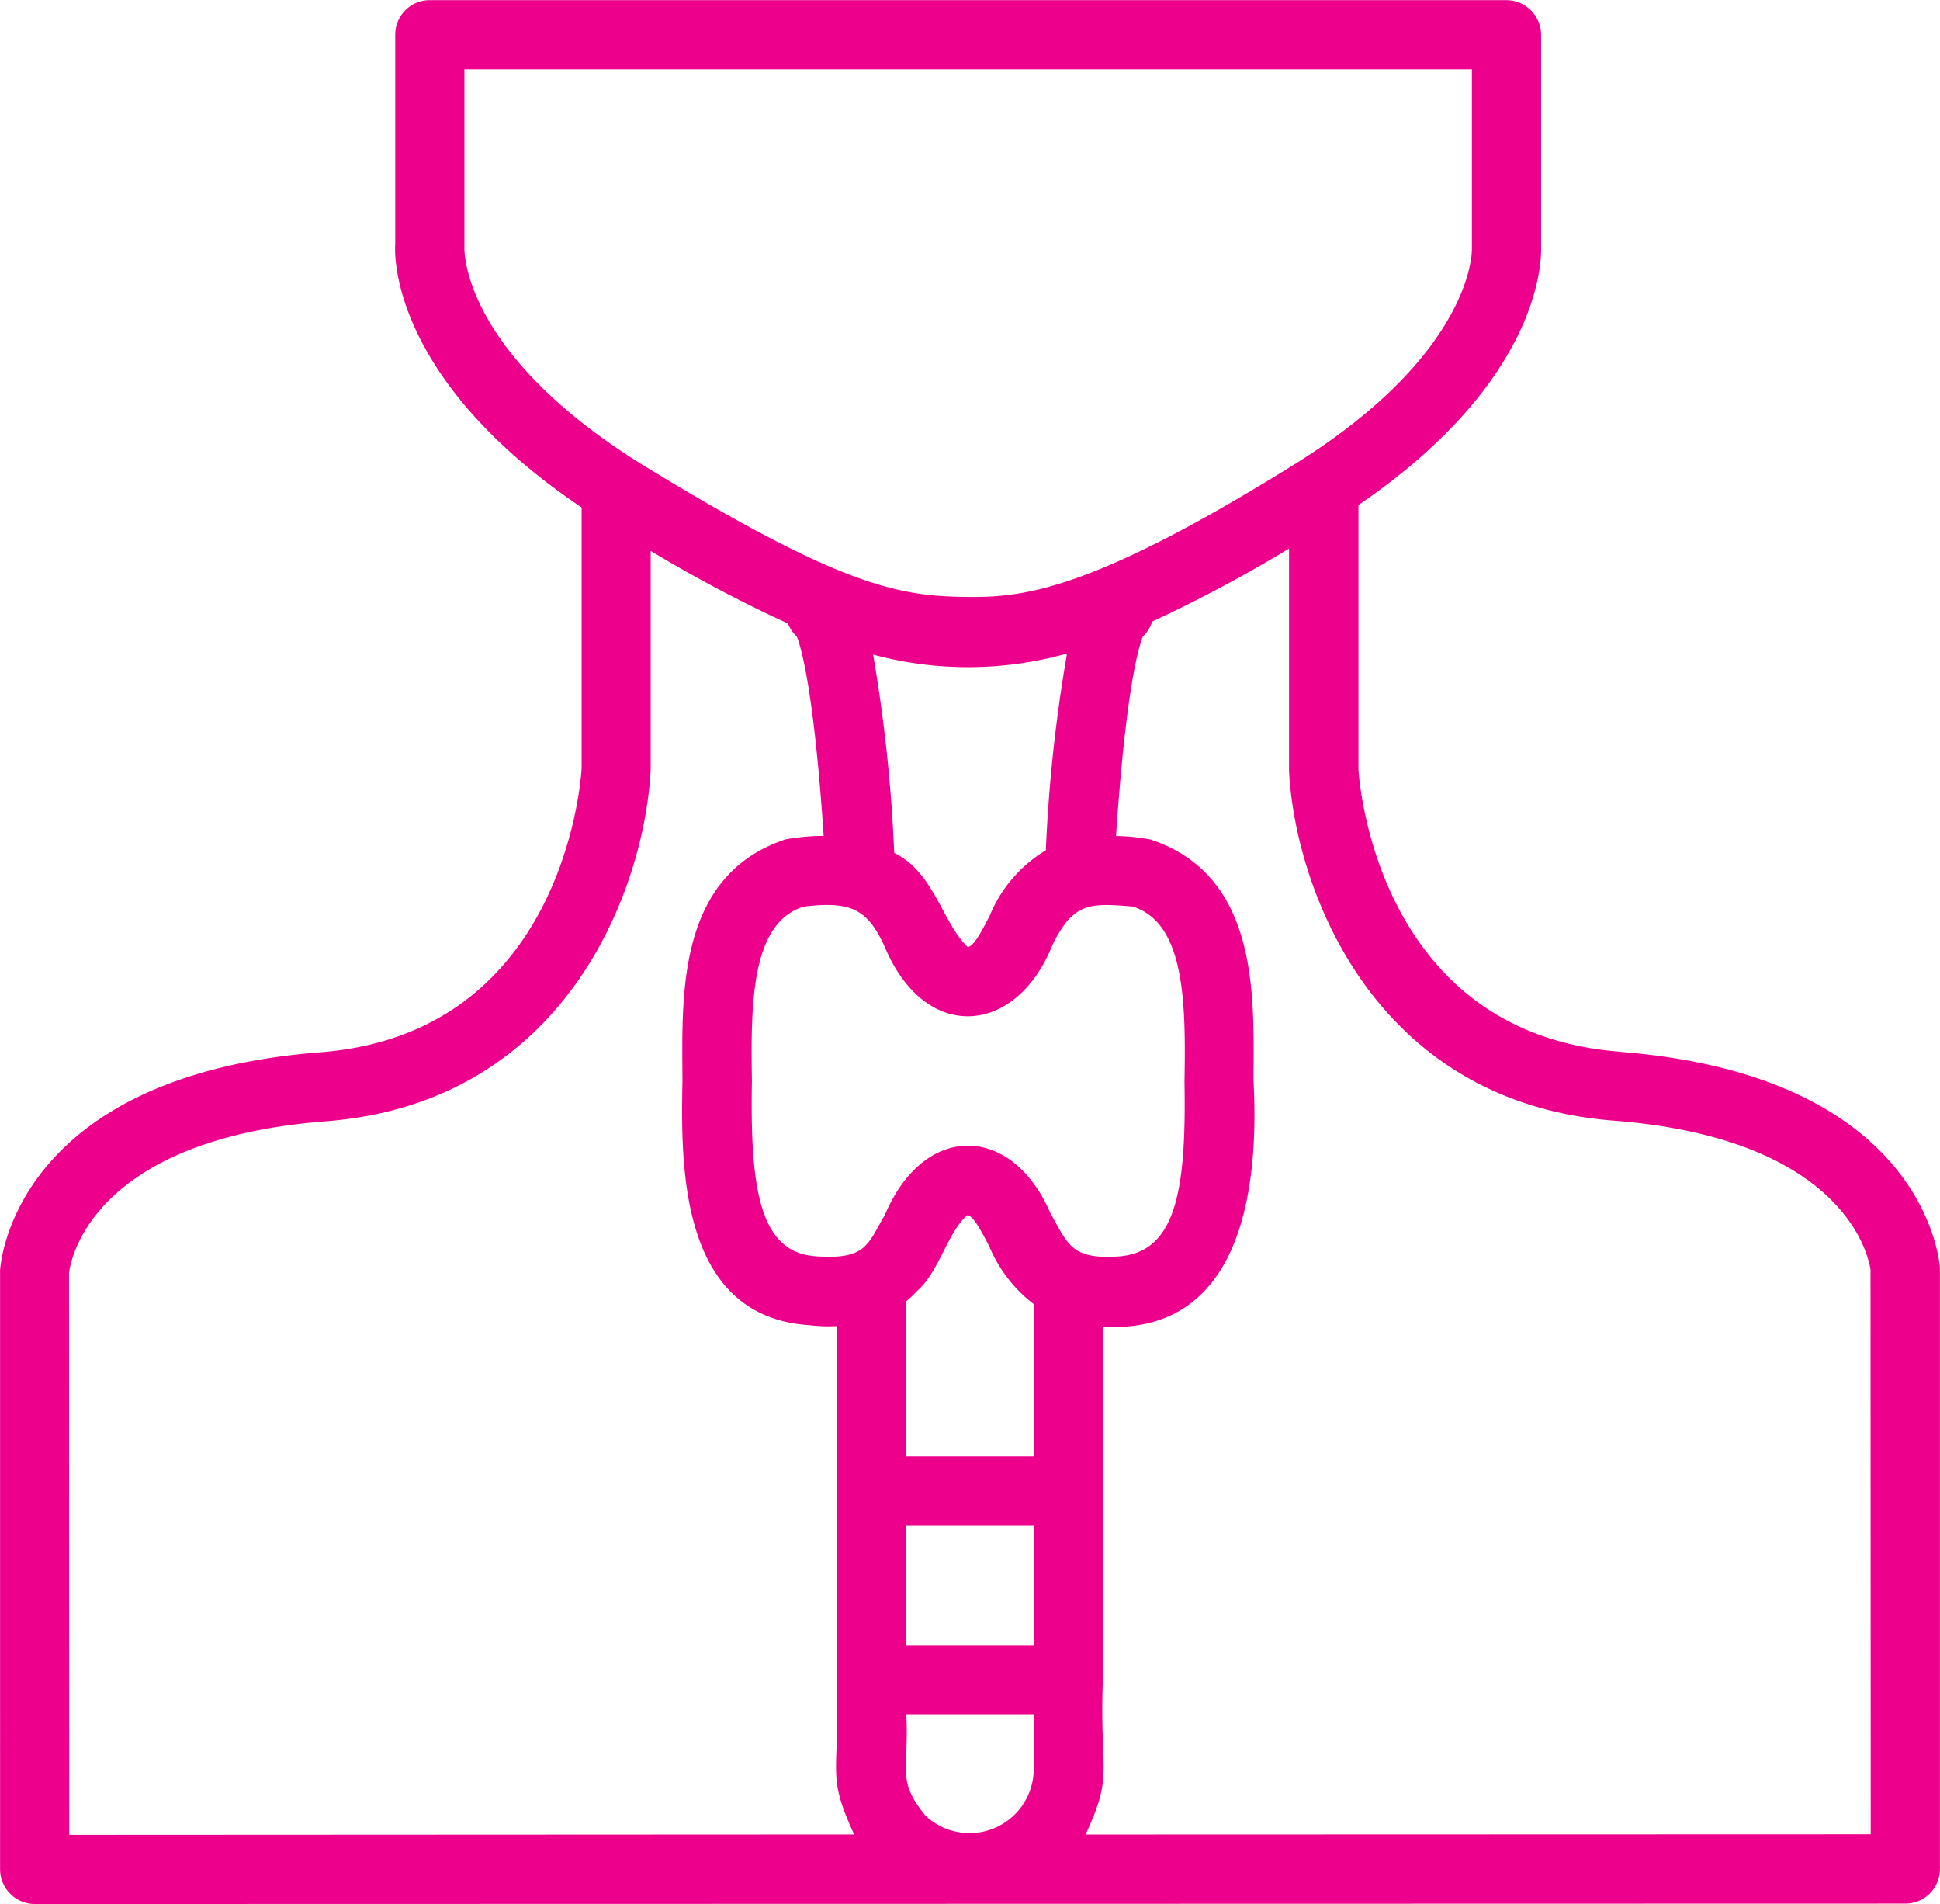 <?xml version="1.0" encoding="UTF-8"?> <svg xmlns="http://www.w3.org/2000/svg" width="56.202" height="55.149" viewBox="0 0 56.202 55.149"><path id="thyroid" d="M50.915,34.983c-7.054-.546-7.544-7.911-7.56-8.171V19.151c5.192-3.542,5.309-6.953,5.291-7.49l0-6.133a1.01,1.01,0,0,0-1-1H16.45a1,1,0,0,0-1,1l0,6.066c-.014.16-.241,3.83,5.4,7.628v7.553c-.018.314-.508,7.679-7.561,8.225-8.813.684-9.27,6.028-9.287,6.322V58.67a1.01,1.01,0,0,0,1,1L59.2,59.658a1,1,0,0,0,1-1l0-17.415c-.015-.227-.471-5.572-9.284-6.256ZM17.454,11.68V6.532H46.641l0,5.148c0,.015,0,.051,0,.066s.069,2.982-5.128,6.219c-5.7,3.552-7.732,3.849-9.322,3.849-2.034-.008-3.619-.175-9.612-3.849-5.2-3.236-5.129-6.189-5.125-6.284ZM34.912,23.452a44.265,44.265,0,0,0-.614,5.7,3.967,3.967,0,0,0-1.624,1.89c-.292.573-.471.873-.636.915-.729-.692-.98-2.173-2.132-2.731a45.206,45.206,0,0,0-.611-5.743,10.587,10.587,0,0,0,5.617-.032ZM6.007,57.667,6,41.4c.015-.158.448-3.86,7.438-4.4,7.062-.547,9.244-6.86,9.412-10.172v-6.35a39.571,39.571,0,0,0,3.978,2.105,1,1,0,0,0,.255.376c.126.311.495,1.55.779,5.775a6.216,6.216,0,0,0-1.1.1c-3.184,1.051-3,4.594-2.991,6.979-.043,2.391-.123,6.843,3.669,7.091a4.683,4.683,0,0,0,.8.028c0,1.132,0,2.978,0,4.815,0,1.927,0,3.9,0,5.474.1,2.759-.318,2.639.505,4.435ZM33.947,55.79A1.86,1.86,0,0,1,30.8,57.1c-.832-1.037-.462-1.259-.544-2.927h3.691c0,.9,0,1.5,0,1.613Zm0-3.62H30.255c0-1.063,0-2.259,0-3.459h3.694C33.947,49.909,33.947,51.106,33.947,52.169Zm0-5.466h-3.7c0-1.92,0-3.622-.006-4.481a2.855,2.855,0,0,0,.328-.31c.635-.543.9-1.742,1.464-2.2.16.049.344.357.627.912A4.1,4.1,0,0,0,33.954,42.3c0,.858,0,2.525-.005,4.406Zm.505-6.994c-1.1-2.626-3.662-2.718-4.816,0-.512.871-.539,1.3-2,1.2-1.624-.107-1.91-1.936-1.853-5.08-.037-2.288-.013-4.574,1.5-5.048,1.367-.164,1.852.068,2.348,1.166,1.168,2.78,3.771,2.58,4.836,0a3.439,3.439,0,0,1,.474-.778c.452-.47.84-.479,1.874-.39,1.515.474,1.54,2.78,1.5,5.07.054,3.123-.232,4.951-1.916,5.064-1.337.088-1.452-.33-1.942-1.207ZM58.195,57.651l-22.745.007c.825-1.79.4-1.7.5-4.485,0-3.047,0-7.948.006-10.224,4.23.245,4.5-4.47,4.359-7.119.005-2.391.2-5.94-2.992-6.993a5.991,5.991,0,0,0-.992-.1c.286-4.231.653-5.469.779-5.779a.99.99,0,0,0,.268-.432,40.527,40.527,0,0,0,3.966-2.114v6.449c.167,3.262,2.348,9.574,9.411,10.121,6.99.542,7.423,4.244,7.434,4.321Z" transform="translate(-4 -4.524)" fill="#ec008c"></path></svg> 